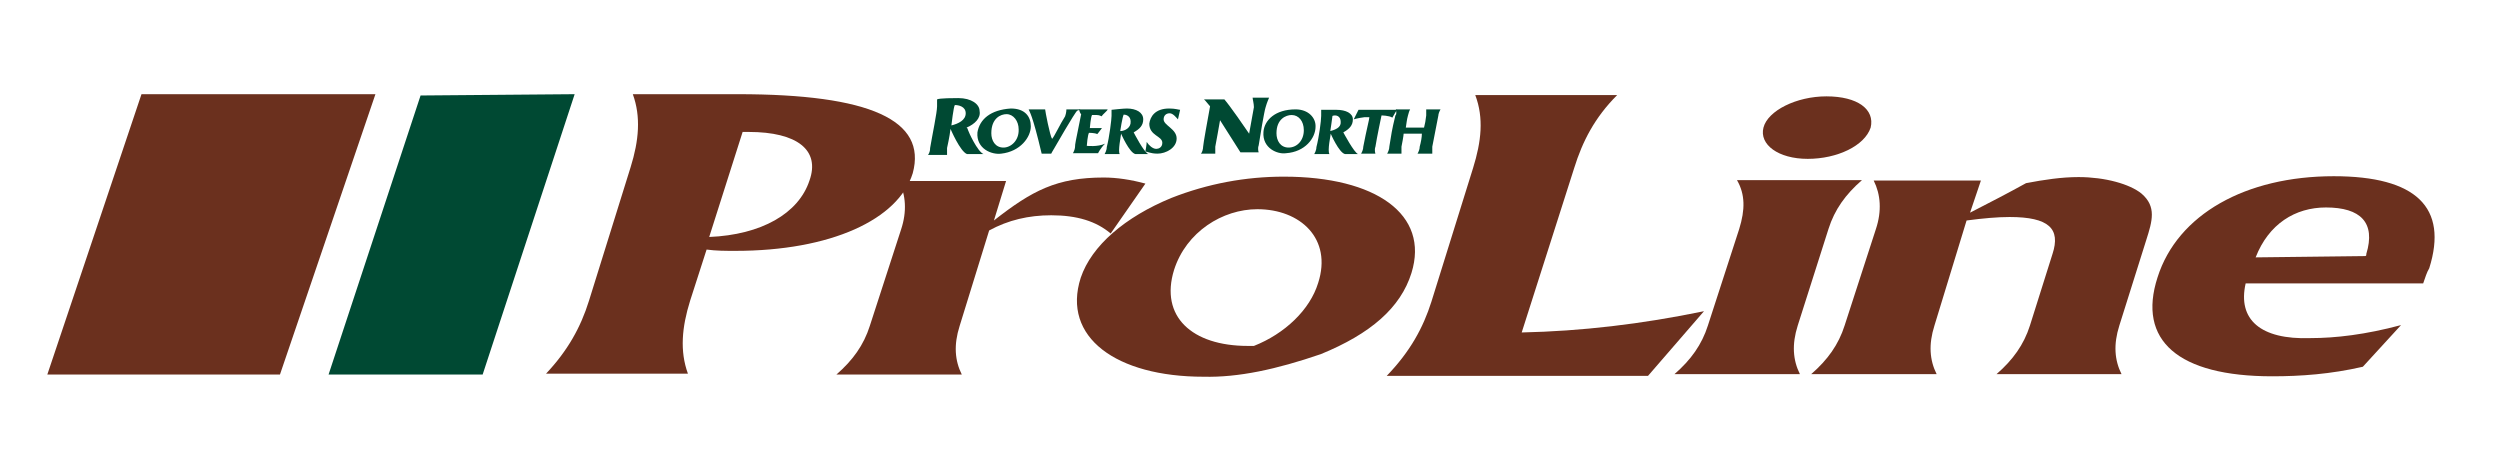 <svg enable-background="new 0 0 576 108" viewBox="0 0 576 108" xmlns="http://www.w3.org/2000/svg"><path d="m163.4 54.6 7.7-24.2h1.4c11.2 0 16.5 4.2 14 11.2-2.5 7.6-11.1 12.5-23.1 13zm6.6-32.9h-24.2c1.9 5.2 1.4 10.7-.5 16.8l-9.6 30.8c-1.9 6.1-4.9 11.5-9.9 16.8h32.7c-1.9-5.2-1.4-10.7.5-16.8l3.8-11.8c2.2.3 4.4.3 6.6.3 22 0 37.6-7.2 40.9-17.9 3.3-12.2-9.8-18.2-40.3-18.2z" fill="#6b301e"/><path d="m254.3 40.9c3 0 6.3.5 9.6 1.4l-8 11.5c-3.3-2.8-7.7-4.2-13.7-4.2-5.2 0-9.9 1.1-14.3 3.5l-6.8 22c-1.4 4.4-1.1 8 .5 11.2h-28.9c3.8-3.3 6.3-6.8 7.7-11.2l7.2-22.2c1.4-4.2 1.1-8-.5-11.2h24.7l-2.8 9.1c8.8-6.9 14.5-9.9 25.3-9.9z" fill="#6b301e"/><path d="m288.9 79.7c-.5 0-.8 0-1.4 0-12.9 0-20.3-6.8-17-17.5 2.8-8.8 11.2-14 19.2-14 9.9 0 17.3 6.8 14 17-1.9 6.2-7.7 11.7-14.8 14.5zm15.4 1.9c11.5-4.7 18.4-10.7 20.9-18.7 4.2-13.5-8.2-22.2-29.4-22.2-8.8 0-17.5 1.6-25.9 4.9-10.7 4.4-18.4 11-20.9 18.4-4.4 13.7 8.2 22.8 28.3 22.8 8 .2 16.8-1.7 27-5.2z" fill="#6b301e"/><path d="m329.8 69.5 9.6-30.8c1.9-6.1 2.5-11.5.5-16.8h32.7c-5.2 5.2-8 10.7-9.9 16.8l-12.1 37.9c13.7-.3 27.5-1.9 42-4.9l-12.9 14.9h-60.2c5.4-5.6 8.4-11.1 10.3-17.1z" fill="#6b301e"/><path d="m420.8 22.2c7.2 0 11.2 3 10.2 7.2-1.4 4.2-7.7 7.2-14.5 7.2s-11.2-3.3-10.2-7.2 7.6-7.2 14.5-7.2zm-20.6 19.3h28.8c-3.8 3.3-6.3 6.8-7.7 11.2l-7.1 22.3c-1.4 4.4-1.1 8 .5 11.2h-28.9c3.8-3.3 6.3-6.8 7.7-11.2l7.2-22.2c1.4-4.5 1.4-8-.5-11.3z" fill="#6b301e"/><path d="m445.7 75c-1.4 4.4-1.1 8 .5 11.2h-28.9c3.8-3.3 6.3-6.8 7.7-11.2l7.2-22.2c1.4-4.2 1.1-8-.5-11.2h24.7l-2.5 7.4c4.9-2.5 9.1-4.7 12.9-6.8 4.2-.8 8.2-1.4 12.1-1.4 6.1 0 11.8 1.6 14.5 3.8 3.5 3 2.5 6.3 1.1 10.7l-6.2 19.7c-1.4 4.4-1.1 8 .5 11.2h-28.8c3.8-3.3 6.3-6.8 7.7-11.2l5.2-16.5c1.9-5.8-.8-8.5-9.9-8.5-2.8 0-6.1.3-9.9.8z" fill="#6b301e"/><path d="m519.7 59.3c3-7.7 9.1-11.5 16.2-11.5 8 0 11.5 3.5 9.3 10.7 0 .3 0 .5-.3.5zm-2.3 6h40.9c.5-1.4.8-2.5 1.4-3.5 4.4-14-3-21.2-22-21.2-20.3 0-36 8.8-40.6 23.3-4.7 14.5 4.7 22.8 26.4 22.8 6.6 0 13.5-.5 20.9-2.2l8.8-9.6c-8.2 2.2-15.1 3-20.9 3-11.5.4-16.8-4.3-14.9-12.6z" fill="#6b301e"/><path d="m64.5 86.3 22-64.6h-53.9l-21.7 64.6z" fill="#6b301e"/><g fill="#004933"><path d="m111.2 86.3 21.2-64.6-35.5.3-21.2 64.3z"/><path d="m269.4 25c1.4 0 2.2.3 2.5.3l-.5 2.2c-.3-.3-1.1-1.4-1.9-1.4s-1.4.5-1.4 1.4c0 1.4 3 2.2 3 4.4s-2.5 3.5-4.4 3.5c-1.6 0-2.5-.5-2.8-.5 0 0 .3-1.6.3-2.2.5.8 1.4 1.6 2.2 1.6.5 0 1.4-.3 1.4-1.4 0-1.6-3-1.6-3-4.4.2-1.6 1.3-3.5 4.6-3.5z"/><path d="m232.9 25c-4.7.3-7.2 2.5-7.7 5.5-.3 3.8 3.3 5.2 5.5 4.9 4.4-.5 6.8-3.8 6.8-6.3 0-2.2-1.3-4.1-4.6-4.1zm-1.7 9c-1.9 0-2.8-1.6-2.8-3.3 0-3.5 2.2-4.4 3.5-4.4 1.6 0 2.8 1.6 2.8 3.5.1 2.6-1.8 4.2-3.5 4.2z"/><path d="m223 29.9c0-.3-.3-.5-.3-.5 1.9-.8 3.3-2.2 3-3.8 0-1.6-1.9-3-4.9-3-.8 0-4.4 0-4.9.3v1.6c0 1.4-1.1 6.6-1.6 9.6 0 1.1-.5 1.6-.5 1.6h4.4c0-.5 0-1.1 0-1.6.5-2.2.8-4.2.8-4.4 0 0 2.2 5.2 3.8 5.8h3.8c-1.4-.6-3.4-5-3.6-5.6zm-3.8-1s.5-4.4.8-4.7c.8 0 2.5.3 2.5 1.9s-1.7 2.4-3.3 2.8z"/><path d="m261.2 30.5c1.4-.8 2.2-1.6 2.2-3 0-1.6-1.6-2.5-3.8-2.5-.8 0-3.5.3-3.5.3v1.4c0 .8-.5 4.9-1.1 7.2 0 .8-.5 1.6-.5 1.6h3.5c-.5-.5.3-4.4.3-4.7 0 0 1.9 4.4 3.3 4.7h3c-1-.3-3.4-5-3.4-5zm-3.1-.3s.5-3.3.8-3.8c.5 0 1.6.3 1.6 1.6.1 1.4-1.3 2.2-2.4 2.2z"/><path d="m248.6 25.2h6.6c0 .3-1.1 1.1-1.4 1.6 0 0-.5-.3-1.1-.3h-1.1c-.3.5-.5 3-.5 3h2.8c-.8 1.1-1.1 1.4-1.1 1.4-.5-.3-1.9-.3-1.9-.3-.3.5-.5 2.8-.5 3 0 0 2.5.3 4.2-.5-1.1 1.1-1.6 2.2-1.6 2.2s-5.2 0-5.8 0c.3-.5.5-1.1.5-1.6s0-.5 1.4-7.4c-.3-.2-.5-1.1-.5-1.1z"/><path d="m248.2 25.5c-.5.3-5.2 8.5-5.2 8.5-.5.8-.8 1.4-.8 1.4s-1.1 0-2.2 0c-2.2-9.3-2.8-9.6-3-10.2h3.8c0 .3 1.1 6.1 1.6 6.8.5-.5 1.9-3.5 3-5.2.3-.8.3-1.6.3-1.6s1.1 0 3.3 0z"/><path d="m298.5 25.2c-4.7 0-7.2 2.5-7.4 5.2-.3 3.8 3.3 5.2 5.2 4.9 4.4-.3 6.8-3.5 6.8-6.1.1-2-1.6-4-4.6-4zm-1.6 8.8c-1.9 0-2.8-1.6-2.8-3.3 0-3.3 2.2-4.2 3.5-4.2 1.6 0 2.8 1.4 2.8 3.5 0 2.4-1.6 4-3.5 4z"/><path d="m287.8 30.8 1.1-6.1c0-.8-.3-1.9-.3-2.2h3.8s-.5 1.1-.8 2.2c-.3.8-1.4 7.4-1.6 8.8-.3.8 0 1.6 0 1.6-.8 0-3.8 0-4.2 0l-4.7-7.4c-.3 1.9-.8 4.4-1.1 6.1v1.6c-1.9 0-3.3 0-3.3 0 .3-.3.5-1.1.5-1.6s1.1-6.6 1.6-9.3c-.3-.3-1.1-1.4-1.4-1.6h4.7c1.3 1.5 4.9 6.7 5.7 7.9z"/><path d="m309.5 30.5c1.4-.8 2.2-1.6 2.2-3s-1.6-2.2-3.8-2.2c-.8 0-3.5 0-3.5 0v1.4c0 1.1-.5 4.9-1.1 7.2 0 .8-.5 1.6-.5 1.6h3.5c-.5-.8.3-4.4.3-4.7 0 0 1.9 4.4 3.3 4.7h3c-.9-.3-3.4-5-3.4-5zm-3-.3s.5-3.3.5-3.5c.8-.3 1.9 0 1.9 1.4.1 1.3-1.3 1.8-2.4 2.1z"/><path d="m321.9 25.2c-.3.5-1.1 1.9-1.1 1.9-.8-.5-2.5-.5-2.5-.5s-1.1 5.2-1.4 7.2c-.3.8 0 1.6 0 1.6-1.1 0-3.3 0-3.3 0 .3-.5.5-1.1.5-1.6.8-4.2 1.4-6.3 1.4-6.8h-1.1c-.3 0-1.9.3-2.5.5l1.1-2.2h8.9z"/><path d="m321.6 25.2h3.3c-.3.5-.3.8-.5 1.4-.3 1.1-.3 1.6-.5 2.8h4.2c.3-1.4.3-1.1.5-2.8 0-.3 0-1.1 0-1.4h3.3c-.3.5-.5 1.1-.5 1.4-.8 4.2-.8 4.2-1.4 7.2v1.6h-3.4c.3-.5.5-1.1.5-1.6.3-1.1.5-2.2.5-3-.8 0-4.2 0-4.2 0s0 .5-.5 3v1.6h-3.3c.3-.5.5-1.1.5-1.6.5-3 .5-3.5 1.4-7.2.4-.3.1-1.4.1-1.4z"/></g></svg>